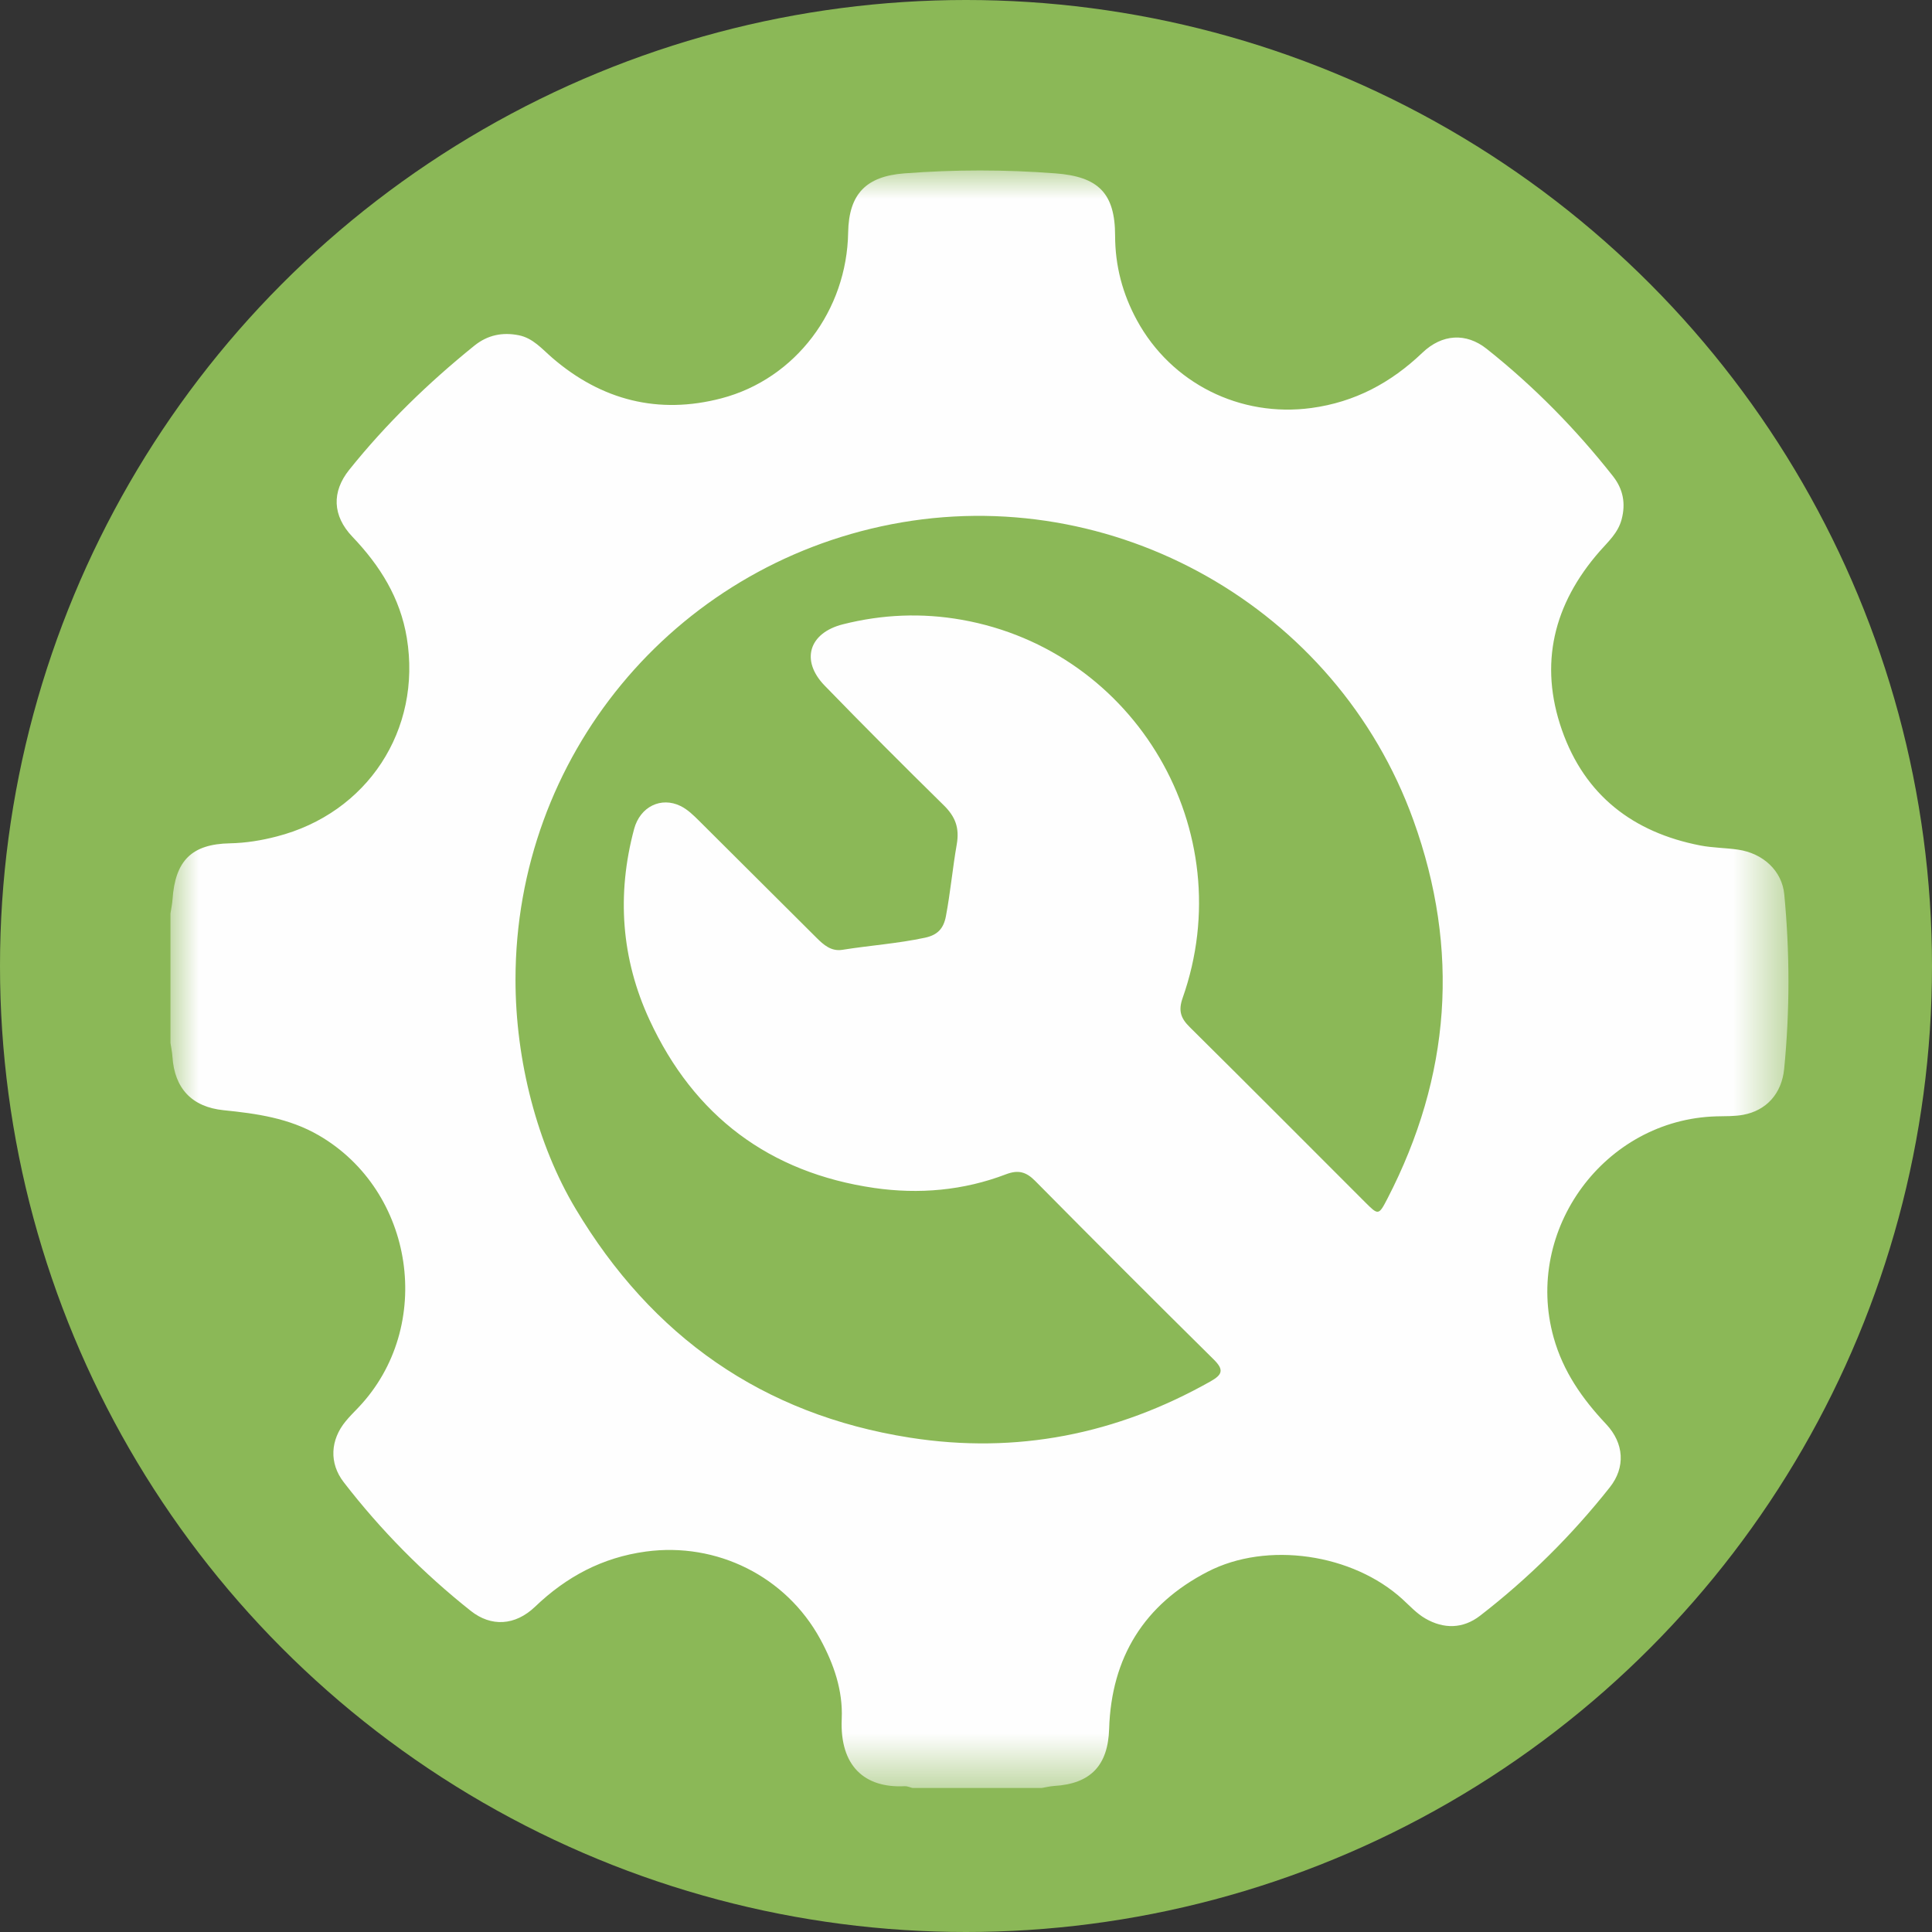 <?xml version="1.0" encoding="UTF-8"?>
<svg width="34px" height="34px" viewBox="0 0 34 34" version="1.1" xmlns="http://www.w3.org/2000/svg" xmlns:xlink="http://www.w3.org/1999/xlink">
    <rect x="0" y="0" width="34" height="34" fill="#333333" stroke="none"/>
    <title>Group 14</title>
    <defs>
        <polygon id="path-1" points="0 0 28.474 0 28.474 28.465 0 28.465"></polygon>
    </defs>
    <g id="v7" stroke="none" stroke-width="1" fill="none" fill-rule="evenodd">
        <g id="hvac_diagnosis_fee_page" transform="translate(-558, -807)">
            <g id="Group-8" transform="translate(558, 804)">
                <g id="Group-14" transform="translate(0, 3)">
                    <circle id="Oval-Copy-5" fill="#8BB857" cx="17" cy="17" r="17"></circle>
                    <g id="Group-3" transform="translate(3, 3)">
                        <mask id="mask-2" fill="white">
                            <use xlink:href="#path-1"></use>
                        </mask>
                        <g id="Clip-2"></g>
                        <path d="M6.072,14.239 C6.071,15.67 6.46,17.152 7.129,18.271 C8.471,20.517 10.415,21.892 13.011,22.3 C14.888,22.595 16.652,22.242 18.305,21.309 C18.514,21.191 18.542,21.105 18.36,20.925 C17.306,19.884 16.26,18.836 15.218,17.783 C15.06,17.623 14.922,17.583 14.705,17.665 C13.956,17.952 13.169,18.02 12.384,17.906 C10.541,17.638 9.213,16.639 8.431,14.95 C7.932,13.873 7.851,12.741 8.159,11.59 C8.266,11.192 8.637,11.017 8.978,11.185 C9.104,11.248 9.203,11.346 9.302,11.444 C9.99,12.13 10.679,12.816 11.368,13.502 C11.495,13.629 11.628,13.747 11.826,13.715 C12.309,13.638 12.798,13.605 13.279,13.502 C13.502,13.454 13.606,13.34 13.647,13.121 C13.726,12.703 13.764,12.278 13.837,11.861 C13.888,11.568 13.812,11.371 13.608,11.171 C12.902,10.477 12.202,9.776 11.512,9.065 C11.084,8.623 11.236,8.138 11.833,7.987 C12.524,7.812 13.222,7.783 13.924,7.907 C16.991,8.45 18.849,11.625 17.812,14.564 C17.734,14.786 17.779,14.919 17.936,15.074 C18.969,16.097 19.994,17.127 21.022,18.155 C21.256,18.389 21.262,18.392 21.416,18.095 C22.529,15.942 22.696,13.716 21.874,11.436 C20.525,7.69 16.591,5.468 12.688,6.226 C8.838,6.974 6.073,10.322 6.072,14.239 M15.334,28.465 L13.056,28.465 C13.011,28.454 12.966,28.432 12.922,28.434 C12.216,28.471 11.776,28.079 11.813,27.249 C11.835,26.748 11.674,26.285 11.436,25.847 C10.833,24.741 9.614,24.135 8.365,24.305 C7.601,24.409 6.968,24.747 6.416,25.276 C6.065,25.611 5.643,25.633 5.285,25.349 C4.448,24.685 3.701,23.929 3.048,23.083 C2.789,22.747 2.813,22.339 3.084,22.011 C3.154,21.925 3.234,21.847 3.31,21.767 C4.655,20.346 4.298,17.958 2.608,16.979 C2.084,16.676 1.517,16.597 0.935,16.538 C0.375,16.481 0.071,16.152 0.035,15.599 C0.03,15.517 0.012,15.435 0,15.354 C0,14.594 0,13.835 0,13.076 C0.012,12.994 0.03,12.912 0.036,12.83 C0.083,12.146 0.372,11.854 1.047,11.841 C1.328,11.835 1.599,11.791 1.868,11.721 C3.467,11.311 4.425,9.843 4.159,8.225 C4.043,7.52 3.686,6.953 3.202,6.446 C2.848,6.075 2.837,5.655 3.144,5.27 C3.795,4.457 4.538,3.737 5.348,3.083 C5.583,2.894 5.844,2.843 6.13,2.9 C6.38,2.95 6.538,3.141 6.72,3.298 C7.588,4.047 8.592,4.299 9.695,4.01 C11.005,3.667 11.904,2.458 11.926,1.092 C11.938,0.408 12.247,0.102 12.915,0.051 C13.803,-0.017 14.687,-0.017 15.575,0.051 C16.323,0.108 16.624,0.394 16.624,1.149 C16.625,1.68 16.755,2.171 17.008,2.636 C17.613,3.747 18.826,4.35 20.079,4.18 C20.844,4.076 21.477,3.737 22.03,3.209 C22.38,2.874 22.803,2.853 23.163,3.139 C23.993,3.798 24.731,4.549 25.387,5.382 C25.563,5.607 25.613,5.857 25.538,6.14 C25.475,6.379 25.302,6.531 25.15,6.704 C24.342,7.628 24.079,8.682 24.488,9.849 C24.891,10.997 25.741,11.65 26.923,11.879 C27.14,11.921 27.365,11.92 27.585,11.952 C28.032,12.017 28.361,12.329 28.4,12.738 C28.498,13.763 28.499,14.789 28.398,15.813 C28.355,16.246 28.085,16.544 27.676,16.619 C27.523,16.647 27.363,16.642 27.206,16.646 C25.238,16.701 23.813,18.642 24.341,20.536 C24.508,21.136 24.846,21.617 25.265,22.062 C25.584,22.401 25.607,22.824 25.331,23.173 C24.662,24.019 23.9,24.774 23.047,25.434 C22.745,25.667 22.407,25.67 22.084,25.483 C21.934,25.397 21.811,25.262 21.682,25.144 C20.806,24.344 19.301,24.118 18.252,24.66 C17.136,25.236 16.558,26.167 16.519,27.425 C16.499,28.07 16.193,28.392 15.551,28.43 C15.478,28.435 15.406,28.453 15.334,28.465" id="Fill-1" fill="#FEFEFE" mask="url(#mask-2)"></path>
                    </g>
                </g>
            </g>
        </g>
    </g>
</svg>